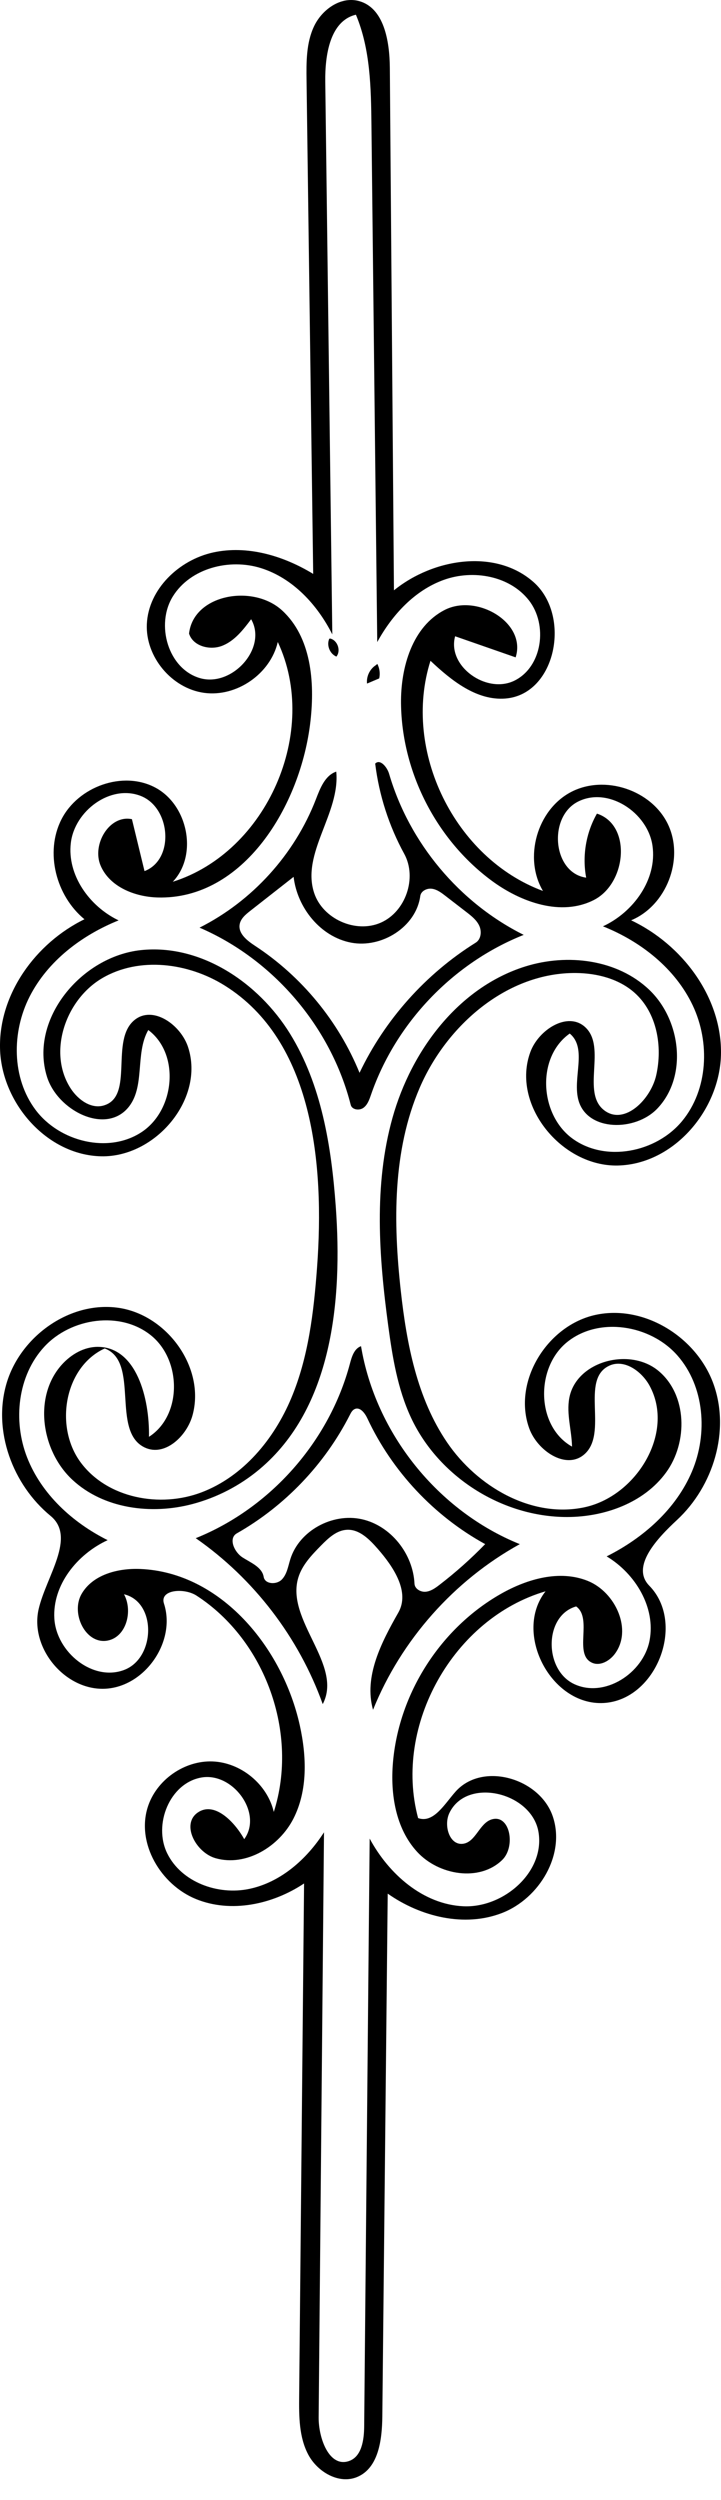 <?xml version="1.0" encoding="utf-8"?>
<!-- Generator: Adobe Illustrator 16.0.0, SVG Export Plug-In . SVG Version: 6.00 Build 0)  -->
<!DOCTYPE svg PUBLIC "-//W3C//DTD SVG 1.1//EN" "http://www.w3.org/Graphics/SVG/1.1/DTD/svg11.dtd">
<svg version="1.1" id="Contours" xmlns="http://www.w3.org/2000/svg" xmlns:xlink="http://www.w3.org/1999/xlink" x="0px" y="0px"
	 width="211.119px" height="731.942px" viewBox="0 0 211.119 731.942" enable-background="new 0 0 211.119 731.942"
	 xml:space="preserve">
<desc  xmlns:shape="http://adobe.com/products/shape">
	<shape:version>1.1.1</shape:version>
	<shape:captureDetail>0.750000</shape:captureDetail>
	<shape:source>2</shape:source>
</desc>
<path d="M101.583,447.864c-3.036,0.148-5.467,2.459-7.597,4.627c-2.728,2.779-5.552,5.715-6.66,9.447
	c-3.698,12.459,13.208,25.455,7.175,36.967c-6.983-19.51-20.175-36.746-37.185-48.582c21.873-8.803,39.124-28.334,45.155-51.127
	c0.537-2.028,1.261-4.395,3.243-5.083c4.256,25.523,22.495,48.263,46.487,57.955c-19.283,10.641-34.729,28.074-42.971,48.498
	c-2.744-9.699,2.418-19.697,7.404-28.457c3.46-6.076-1.406-13.377-6.006-18.643C108.21,450.694,105.256,447.682,101.583,447.864
	 M121.368,463.643c0.071,1.506,1.781,2.5,3.281,2.361c1.501-0.139,2.797-1.068,3.992-1.986c4.756-3.654,9.246-7.654,13.423-11.959
	c-14.979-8.225-27.243-21.307-34.483-36.787c-0.726-1.553-2.127-3.443-3.7-2.76c-0.703,0.305-1.095,1.045-1.442,1.729
	c-7.35,14.443-19.011,26.66-33.098,34.672c-2.528,1.438-0.779,5.469,1.668,7.039c2.448,1.572,5.719,2.838,6.201,5.707
	c0.366,2.174,3.749,2.359,5.293,0.785c1.544-1.572,1.861-3.93,2.527-6.033c2.639-8.336,12.331-13.525,20.873-11.648
	C114.445,446.637,120.952,454.909,121.368,463.643z"/>
<path d="M91.989,261.423c2.504,7.595,12.125,11.907,19.46,8.722s10.755-13.158,6.915-20.173c-4.469-8.163-7.369-17.179-8.502-26.415
	c1.438-1.476,3.5,1.023,4.078,3c5.914,20.226,20.555,37.737,39.412,47.142c-20.684,8.216-37.449,25.764-44.715,46.801
	c-0.489,1.418-1.006,2.948-2.221,3.829c-1.216,0.881-3.351,0.591-3.72-0.864c-5.794-22.822-22.638-42.565-44.263-51.883
	c15.445-7.78,27.834-21.444,34.067-37.575c1.251-3.24,2.669-6.995,5.961-8.103C99.646,238.089,88.156,249.797,91.989,261.423
	 M70.167,270.68c-0.423,2.705,2.27,4.751,4.558,6.254c13.607,8.935,24.412,22.073,30.553,37.149
	c7.424-15.581,19.377-28.97,34.019-38.107c1.562-0.976,1.812-3.273,1.04-4.946c-0.771-1.672-2.283-2.863-3.741-3.989
	c-2.073-1.599-4.146-3.199-6.218-4.798c-1.18-0.91-2.435-1.853-3.912-2.051c-1.477-0.199-3.207,0.662-3.406,2.139
	c-1.211,9.037-11.316,15.357-20.271,13.638c-8.954-1.72-15.753-10.201-16.815-19.257c-4.246,3.33-8.491,6.659-12.737,9.988
	C71.884,267.759,70.433,268.982,70.167,270.68z"/>
<path d="M110.485,194.366c0.674,1.291,0.875,2.822,0.557,4.243c-1.189,0.505-2.38,1.011-3.57,1.516
	c-0.235-2.112,0.84-4.316,2.649-5.431L110.485,194.366z"/>
<path d="M96.644,186.93c2.188,0.477,3.268,3.559,1.856,5.297c-1.919-0.801-2.923-3.292-2.097-5.201L96.644,186.93z"/>
<path d="M111.948,707.463c-0.07,6.781-1.082,15.055-7.328,17.695c-5.33,2.254-11.67-1.443-14.371-6.562
	c-2.701-5.117-2.708-11.178-2.653-16.965c0.48-50.076,0.959-100.15,1.439-150.225c-9.243,6.16-21.404,8.762-31.684,4.555
	c-10.28-4.209-17.422-16.26-14.103-26.861c2.488-7.945,10.665-13.723,18.986-13.414c8.321,0.311,16.046,6.678,17.937,14.787
	c7.339-22.949-2.41-50.236-22.631-63.338c-3.62-2.346-10.865-1.771-9.53,2.33c3.624,11.131-5.61,24.439-17.306,24.939
	c-11.696,0.502-22.035-11.969-19.375-23.369c2.233-9.57,11.062-20.996,3.474-27.24c-11.117-9.15-16.936-24.867-12.917-38.693
	c4.02-13.826,18.53-24.263,32.783-22.224c14.253,2.04,25.501,17.544,21.714,31.437c-1.687,6.189-8.136,12.195-13.951,9.486
	c-10.068-4.693-1.378-25.109-11.773-29.026c-11.842,5.455-14.791,22.972-6.995,33.421c7.796,10.451,23.2,13.344,35.381,8.695
	c12.181-4.65,21.191-15.537,26.236-27.559c5.045-12.023,6.586-25.197,7.551-38.199c2.259-30.432-1.162-66.437-27.04-82.607
	c-10.665-6.664-24.964-8.521-35.824-2.178c-10.859,6.343-16.124,21.928-9.197,32.423c2.118,3.208,5.898,5.952,9.589,4.878
	c9.075-2.642,1.696-19.188,9.09-25.076c5.391-4.292,13.503,1.462,15.633,8.016c4.921,15.141-9.547,32.28-25.464,31.934
	c-15.917-0.347-29.214-15.631-29.61-31.546c-0.396-15.916,10.409-30.866,24.716-37.851c-8.33-6.869-11.628-19.583-6.748-29.214
	c4.88-9.631,18.017-14.414,27.535-9.317c9.518,5.097,12.5,19.715,5.081,27.56c27.581-8.707,43.05-44.026,30.747-70.202
	c-2.153,9.348-12.078,16.194-21.581,14.888c-9.503-1.307-17.211-10.579-16.762-20.16c0.48-10.224,9.418-18.748,19.416-20.942
	c9.997-2.194,20.551,0.959,29.293,6.281c-0.648-48.168-1.297-96.337-1.945-144.505c-0.072-5.371-0.1-10.959,2.195-15.815
	c2.295-4.856,7.657-8.715,12.879-7.46c7.617,1.83,9.253,11.78,9.314,19.614c0.401,50.992,0.802,101.984,1.202,152.976
	c11.531-9.363,29.762-12.259,40.883-2.412c11.12,9.847,6.569,32.914-8.238,34.087c-8.42,0.667-15.801-5.257-21.947-11.05
	c-8.334,26.304,7.064,57.805,32.939,67.386c-5.707-9.632-1.76-23.675,8.131-28.922s23.731-0.641,28.506,9.486
	s-0.48,23.736-10.822,28.026c14.901,7.068,26.399,22.292,26.312,38.784c-0.086,16.493-13.682,32.61-30.17,33.007
	c-16.487,0.398-31.362-17.806-25.633-33.271c2.411-6.509,10.933-11.941,16.039-7.241c6.428,5.916-1.347,19.284,5.701,24.446
	c5.867,4.298,13.516-3.295,15.105-10.394c1.898-8.476,0.188-18.239-6.271-24.047c-4.596-4.134-10.991-5.784-17.173-5.854
	c-20.093-0.226-37.896,15.175-45.834,33.635c-7.937,18.459-7.729,39.367-5.53,59.34c1.715,15.569,4.764,31.539,13.586,44.482
	c8.822,12.941,24.697,22.166,40.037,18.996c15.339-3.17,26.723-21.824,19.253-35.591c-2.325-4.288-7.467-7.963-11.874-5.874
	c-8.594,4.072-0.08,19.84-7.328,25.995c-5.321,4.521-13.688-1.109-16.06-7.676c-4.942-13.68,5.266-30.192,19.489-33.233
	c14.223-3.042,29.555,6.557,34.469,20.246c4.912,13.69-0.01,29.897-10.668,39.795c-5.76,5.348-13.633,13.635-8.138,19.256
	c10.802,11.045,2.057,33.51-13.37,34.346c-15.426,0.836-26.547-20.555-17.001-32.701c-26.977,7.9-44.591,39.24-37.317,66.393
	c4.535,1.631,7.777-4.178,10.989-7.771c7.856-8.789,24.581-3.943,28.42,7.203s-3.845,24.09-14.834,28.355
	c-10.989,4.268-23.833,1.111-33.474-5.672C113.005,605.411,112.476,656.438,111.948,707.463 M108.765,36.607
	c-0.123-10.946-0.31-22.211-4.55-32.304c-7.577,1.804-9.072,11.78-8.973,19.568c0.688,53.951,1.375,107.903,2.062,161.854
	c-4.386-8.696-11.539-16.438-20.823-19.382s-20.708-0.029-25.853,8.241c-5.144,8.271-1.411,21.254,7.948,23.954
	c9.358,2.699,19.798-8.798,14.961-17.251c-2.333,3.101-4.849,6.346-8.458,7.771c-3.609,1.425-8.583,0.136-9.724-3.573
	c1.288-11.498,18.734-14.593,27.255-6.767c8.521,7.826,9.596,20.864,8.304,32.361c-2.803,24.933-19.729,52.417-44.808,51.667
	c-6.721-0.201-14.02-3.142-16.649-9.33c-2.629-6.189,2.595-14.977,9.175-13.59c1.229,5.068,2.457,10.136,3.685,15.204
	c8.853-3.386,7.702-18.592-1.134-22.022c-8.835-3.431-19.331,4.361-20.443,13.773s5.44,18.572,13.985,22.672
	c-10.825,4.37-20.735,11.888-26.038,22.288s-5.279,23.846,1.722,33.187c7,9.342,21.375,12.936,31.1,6.479
	c9.726-6.457,11.251-22.86,1.907-29.856c-3.956,6.929-0.768,16.782-5.98,22.823c-6.745,7.817-20.632,0.701-23.689-9.162
	c-5.21-16.803,10.041-35.208,27.536-37.055c17.495-1.848,34.399,9.502,43.638,24.473s12.107,32.966,13.39,50.511
	c2.026,27.719-1.042,59.168-22.343,77.021c-5.693,4.771-12.445,8.271-19.625,10.17c-12.072,3.195-26.04,1.391-35.171-7.127
	c-9.132-8.518-11.429-24.376-3.085-33.667c2.706-3.012,6.515-5.249,10.563-5.229c11.301,0.054,15.175,15.042,14.971,26.34
	c9.705-6.23,9.587-22.401,0.631-29.666c-8.956-7.266-23.409-5.192-31.251,3.264c-7.842,8.455-9.262,21.676-5.071,32.42
	c4.191,10.742,13.274,19.076,23.588,24.234c-8.933,4.121-16.197,13.15-15.602,22.971c0.594,9.818,11.256,18.512,20.452,15.02
	s9.519-19.896-0.057-22.15c2.67,4.91,0.682,12.521-4.809,13.562c-6.429,1.217-10.879-7.982-7.615-13.654
	c3.263-5.67,10.624-7.578,17.162-7.314c23.491,0.943,41.729,22.93,46.76,45.895c1.98,9.041,2.321,18.9-1.867,27.156
	c-4.188,8.254-13.917,14.17-22.818,11.629c-5.738-1.639-10.14-9.855-5.286-13.326c4.845-3.465,10.774,2.549,13.674,7.75
	c5.52-7.602-3.344-19.705-12.59-18.041c-9.247,1.664-14.095,13.771-9.954,22.205s14.828,12.326,24.022,10.395
	c9.194-1.93,16.808-8.662,21.88-16.57c-0.521,57.086-1.043,114.172-1.564,171.258c-0.056,6.141,3.096,14.82,8.897,12.809
	c3.721-1.291,4.396-6.176,4.433-10.113c0.535-57.373,1.072-114.744,1.607-172.117c5.588,10.402,15.656,19.281,27.451,19.818
	c11.795,0.535,23.932-10.078,21.986-21.725s-21.019-16.223-26.102-5.564c-1.733,3.637,0.036,9.543,4.027,8.992
	c3.71-0.512,4.758-6.004,8.332-7.121c5.388-1.682,7.161,7.936,3.113,11.869c-6.672,6.48-18.608,4.469-24.904-2.379
	c-6.296-6.846-7.872-16.891-7.084-26.158c1.724-20.279,13.964-39.377,31.67-49.412c7.688-4.357,17.131-7.055,25.335-3.773
	s13.266,14.486,7.88,21.49c-1.54,2.002-4.252,3.523-6.561,2.5c-5.557-2.465,0.249-12.945-4.682-16.5
	c-9.438,2.676-9.471,18.537-0.597,22.721c8.874,4.186,20.255-3.127,22.099-12.762c1.846-9.637-4.155-19.564-12.568-24.611
	c10.733-5.385,20.325-13.832,24.997-24.896c4.673-11.062,3.657-24.875-4.263-33.903s-23.046-11.474-32.363-3.896
	c-9.316,7.577-8.982,24.68,1.488,30.561c-0.096-4.756-1.666-9.518-0.809-14.197c1.979-10.792,17.631-15,26.086-8.008
	c8.456,6.991,8.719,20.918,2.256,29.786c-6.461,8.867-17.941,13.006-28.914,13.029c-19.124,0.043-37.771-11.838-45.814-29.189
	c-3.873-8.355-5.379-17.586-6.611-26.713c-2.742-20.304-4.282-41.286,1.248-61.014c5.529-19.729,19.355-38.174,38.912-44.28
	c12.319-3.846,26.929-2.059,36.265,6.851c9.337,8.909,11.259,25.434,2.351,34.771c-6.441,6.754-20.368,6.701-23.032-2.244
	c-1.96-6.581,2.677-15.348-2.612-19.727c-9.77,6.895-8.873,23.665,0.774,30.729c9.648,7.064,24.532,4.115,32.142-5.111
	c7.607-9.226,8.215-23.035,3.104-33.846s-15.182-18.73-26.289-23.162c8.977-4.155,15.899-13.789,14.506-23.581
	c-1.395-9.792-13.064-17.417-21.863-12.899c-8.798,4.519-7.354,20.873,2.443,22.236c-1.195-6.361-0.057-13.133,3.152-18.753
	c10.226,3.322,8.699,20.363-0.865,25.275c-9.563,4.912-21.413,0.705-30.048-5.701c-16.138-11.973-26.222-31.718-26.458-51.811
	c-0.125-10.624,3.337-22.55,12.795-27.392c9.457-4.842,24.016,3.77,20.768,13.886c-5.906-2.059-11.812-4.118-17.718-6.176
	c-2.414,8.785,9.217,17.027,17.382,12.985c8.166-4.042,9.833-16.326,4.223-23.504c-5.611-7.178-16.286-9.077-24.865-6.01
	c-8.579,3.066-15.17,10.242-19.545,18.233C109.896,137.52,109.33,87.063,108.765,36.607z"/>
</svg>
